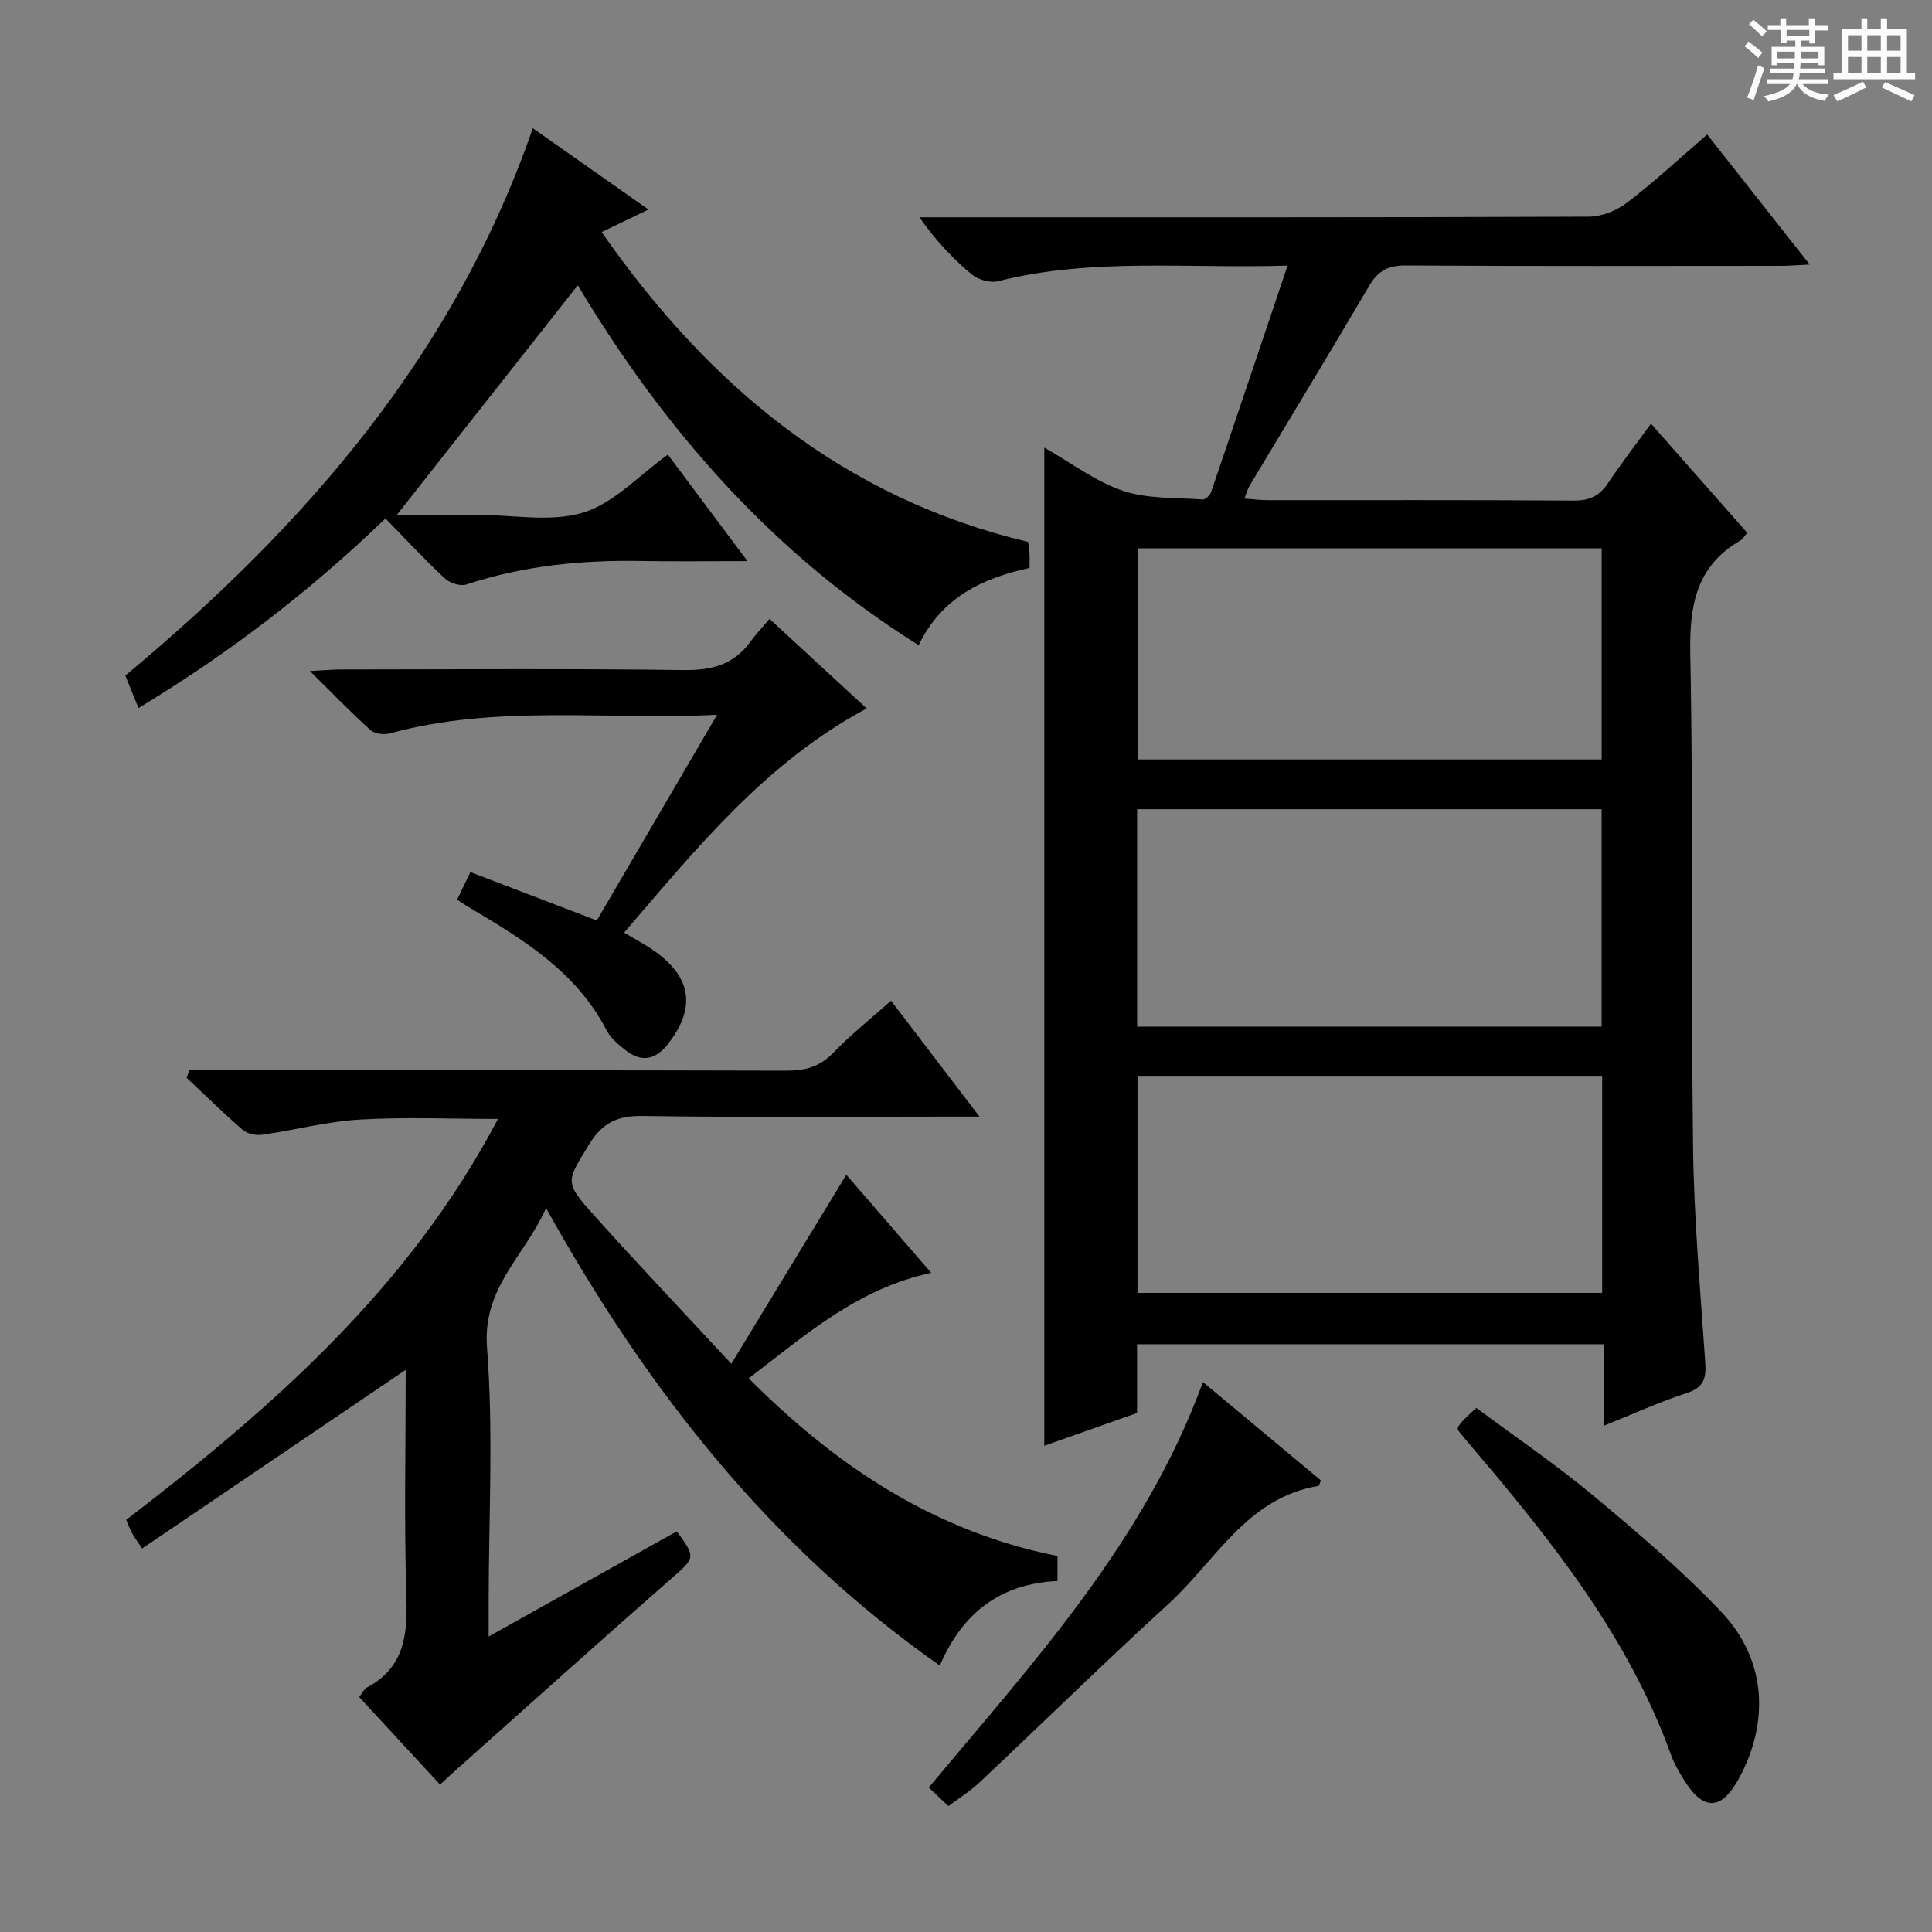 <svg enable-background="new 0 0 400 400" viewBox="0 0 400 400" xmlns="http://www.w3.org/2000/svg"><rect x="0" y="0" width="400" height="400" fill="#808080" stroke="none"/><path d="m361.2 9.6.8-1c.9.7 1.9 1.4 2.9 2.3l-.9 1.1c-1-1-2-1.8-2.8-2.4zm.5 10.6c.9-2.1 1.6-4.3 2.3-6.7.4.2.8.4 1.3.6-.7 2.1-1.5 4.3-2.2 6.6zm.4-15.2.9-.9c1 .8 2 1.6 2.8 2.4l-1 1c-.9-.9-1.8-1.7-2.7-2.5zm12.5-1.2h1.2v1.4h2.7v1.1h-2.7v2.7h-1.2v-.6h-1.8v1.3h4.9v3.8h-1.2v-.5h-3.7c0 .4-.1.9-.1 1.2h5.1v1h-5.2c0 .5-.1.9-.2 1.2h6v1h-5.2c1.1 1.3 2.9 2 5.5 2.2-.4.4-.7.8-.9 1.3-2.9-.5-4.8-1.6-5.7-3.5h-.1c-.8 1.7-2.7 2.9-5.9 3.6-.2-.4-.6-.8-.9-1.1 2.8-.6 4.6-1.4 5.4-2.5h-4.8v-1h5.3c.1-.3.2-.7.2-1.2h-4.9v-1h5c0-.4 0-.8.1-1.2h-3.5v.5h-1.2v-3.8h4.9v-1.3h-1.8v.5h-1.2v-2.7h-2.7v-1h2.6v-1.4h1.2v1.4h4.7v-1.4zm-6.6 8.3h3.6c0-.4 0-.9 0-1.4h-3.6zm1.9-4.6h4.7v-1.3h-4.7zm6.6 3.2h-3.7v1.4h3.7z" fill="#fafbfa"/><path d="m385.3 3.8h1.3v2.2h2.8v-2.2h1.3v2.2h4.1v9.1h1.7v1.3h-16.9v-1.3h1.7v-9.1h4.1v-2.2zm.4 13.1.7 1.2c-1.8.9-3.8 1.9-6 2.9-.2-.4-.5-.8-.8-1.3 2.3-1 4.3-1.9 6.1-2.8zm-3.1-6.4h2.8v-3.2h-2.8zm0 4.6h2.8v-3.3h-2.8zm4-4.6h2.8v-3.2h-2.8zm0 4.6h2.8v-3.3h-2.8zm3.7 1.9c2.1.9 4.1 1.8 6.1 2.7l-.7 1.3c-2.2-1.1-4.2-2-6.1-2.9zm3.2-9.7h-2.8v3.2h2.8zm-2.8 7.8h2.8v-3.3h-2.8z" fill="#fafbfa"/><g fill="#010000"><path d="m332.08 278.31c-32.51 0-64.28 0-96.66 0v14.23c-6.72 2.37-12.9 4.56-19.21 6.79 0-69.03 0-137.51 0-206.66 5.6 3.18 10.61 7.03 16.28 8.94 5.13 1.73 10.97 1.38 16.51 1.8.55.04 1.51-.85 1.73-1.5 5.24-15.36 10.4-30.74 15.85-46.92-20.63.66-40.43-1.7-59.94 3.23-1.64.41-4.15-.32-5.49-1.44-3.93-3.29-7.48-7.04-10.79-11.79h5.14c44.48 0 88.96.05 133.45-.13 2.68-.01 5.78-1.26 7.94-2.92 5.67-4.34 10.92-9.22 16.57-14.09 6.97 8.84 13.81 17.52 21.22 26.92-2.65.12-4.38.27-6.12.27-25.82.01-51.65.09-77.47-.08-3.61-.02-5.75 1.05-7.58 4.16-8.17 13.91-16.55 27.69-24.84 41.52-.39.65-.57 1.43-1.01 2.58 1.87.14 3.31.33 4.75.33 21.16.02 42.32-.06 63.47.09 3.22.02 5.27-.97 7.02-3.58 2.68-4 5.63-7.82 8.92-12.34 6.77 7.68 13.32 15.09 19.92 22.58-.57.66-.9 1.3-1.43 1.61-9.22 5.36-10.55 13.54-10.35 23.58.66 33.97.13 67.97.57 101.94.19 14.94 1.53 29.86 2.53 44.78.22 3.25-.39 5.09-3.84 6.21-5.64 1.83-11.07 4.32-17.13 6.75-.01-5.78-.01-11.03-.01-16.86zm-96.65-65.76h96.17c0-15.15 0-30.03 0-45.01-32.21 0-64.1 0-96.17 0zm.08 10.19v44.94h96.2c0-15.09 0-29.85 0-44.94-32.12 0-64.02 0-96.2 0zm96.1-65.5c0-14.76 0-29.17 0-43.71-32.21 0-64.09 0-96.09 0v43.71z"/><path d="m91.11 369.48c-5.78-6.25-11.18-12.1-16.74-18.12.62-.79.98-1.66 1.62-2 7.61-4.04 8.4-10.66 8.15-18.47-.49-15.78-.14-31.59-.14-47.28-18.2 12.33-36.24 24.56-54.59 37-1.11-1.71-1.67-2.47-2.12-3.28-.4-.72-.67-1.51-1.17-2.66 30.17-23.17 58.61-48.01 76.98-83.01-9.99 0-19.37-.42-28.7.14-6.74.4-13.39 2.18-20.11 3.14-1.29.18-3.07-.18-4.02-.99-4-3.46-7.77-7.18-11.63-10.8.19-.52.38-1.03.56-1.55h5.6c39.32 0 78.64-.05 117.95.07 3.91.01 6.94-.77 9.76-3.69 3.67-3.81 7.85-7.13 11.97-10.8 5.97 7.83 11.78 15.44 18.31 24-2.9 0-4.64 0-6.38 0-21.16 0-42.32.18-63.47-.13-5.1-.07-8.23 1.44-10.89 5.76-4.85 7.88-5.25 7.91.92 14.79 8.98 10.01 18.24 19.76 28.44 30.76 8.29-13.63 15.99-26.29 23.81-39.14 5.48 6.33 11.3 13.05 17.58 20.31-15.36 3.29-26.11 12.96-37.79 21.84 18.24 18.31 38.6 31.75 63.93 36.78v5.18c-11.58.52-19.62 6.39-24.36 17.51-35.08-24.63-60.54-56.99-81.52-94.71-4.47 10-13.19 16.44-12.23 28.85 1.36 17.55.34 35.29.34 52.95v6.89c13.6-7.6 26.27-14.69 38.95-21.77 4.01 5.43 3.75 5.5-.93 9.6-15.14 13.26-30.1 26.72-45.12 40.11-.86.75-1.7 1.55-2.96 2.72z"/><path d="m25.95 139.87c37.42-31.18 68.13-66.5 84.36-113.32 8.01 5.63 15.7 11.03 23.95 16.83-3.4 1.64-6.36 3.06-9.7 4.67 22.19 31.82 50 55.03 88.3 64.15.1.83.25 1.62.29 2.43.05.83.01 1.66.01 2.96-9.66 2.08-18.21 6.07-22.96 15.99-30.46-19.06-52.86-44.94-70.58-74.52-12.45 15.8-24.8 31.48-37.45 47.53h16.22.5c7.33 0 15.15 1.58 21.86-.47 6.33-1.93 11.5-7.67 17.52-11.99 5.12 6.84 10.45 13.96 16.49 22.04-8.02 0-14.93.11-21.83-.02-12.38-.24-24.52.96-36.36 4.86-1.26.42-3.47-.31-4.51-1.29-4.13-3.84-7.97-8-12.26-12.38-15.69 15.12-32.49 28.01-51.13 39.25-1-2.48-1.84-4.54-2.72-6.72z"/><path d="m148.46 147.99c-23.39 1.12-45.78-2.17-67.73 3.85-1.23.34-3.18.08-4.06-.71-4.03-3.63-7.81-7.56-12.5-12.2 2.89-.15 4.63-.32 6.36-.32 23.67-.02 47.34-.2 71 .12 5.81.08 10.37-1.1 13.82-5.85 1.07-1.48 2.34-2.82 3.97-4.75 6.91 6.37 13.32 12.29 20.12 18.55-20.93 11.19-35.22 28.96-50.22 46.41 2.32 1.4 4.46 2.49 6.38 3.88 7.63 5.48 8.47 11.74 2.7 19.18-2.45 3.15-5.35 3.91-8.61 1.42-1.56-1.2-3.24-2.59-4.12-4.28-6.22-12.04-17.15-18.73-28.23-25.29-.83-.49-1.64-1.04-2.7-1.72.86-1.79 1.64-3.4 2.75-5.72 8.71 3.33 17.29 6.62 26.17 10.02 8.01-13.73 16.13-27.6 24.9-42.59z"/><path d="m301.58 295.78c.58-.73.95-1.28 1.39-1.74.69-.71 1.43-1.37 2.68-2.55 8.1 6.02 16.47 11.7 24.2 18.14 9.18 7.65 18.34 15.46 26.54 24.11 9.21 9.72 10.04 22.51 3.76 34.25-3.67 6.87-7.42 7.08-11.46.58-1.05-1.69-2.07-3.44-2.74-5.3-8.9-24.57-24.88-44.53-41.53-64.06-.95-1.11-1.87-2.25-2.84-3.43z"/><path d="m249.06 286.15c8.45 7.04 16.47 13.72 24.41 20.34-.25.61-.34 1.13-.5 1.15-14.79 2.45-21.3 15.5-31 24.38-13.25 12.12-26.08 24.69-39.16 37-1.9 1.79-4.17 3.2-6.45 4.92-1.38-1.31-2.56-2.42-4.07-3.85 21.64-25.95 44.63-50.81 56.77-83.94z"/></g></svg>